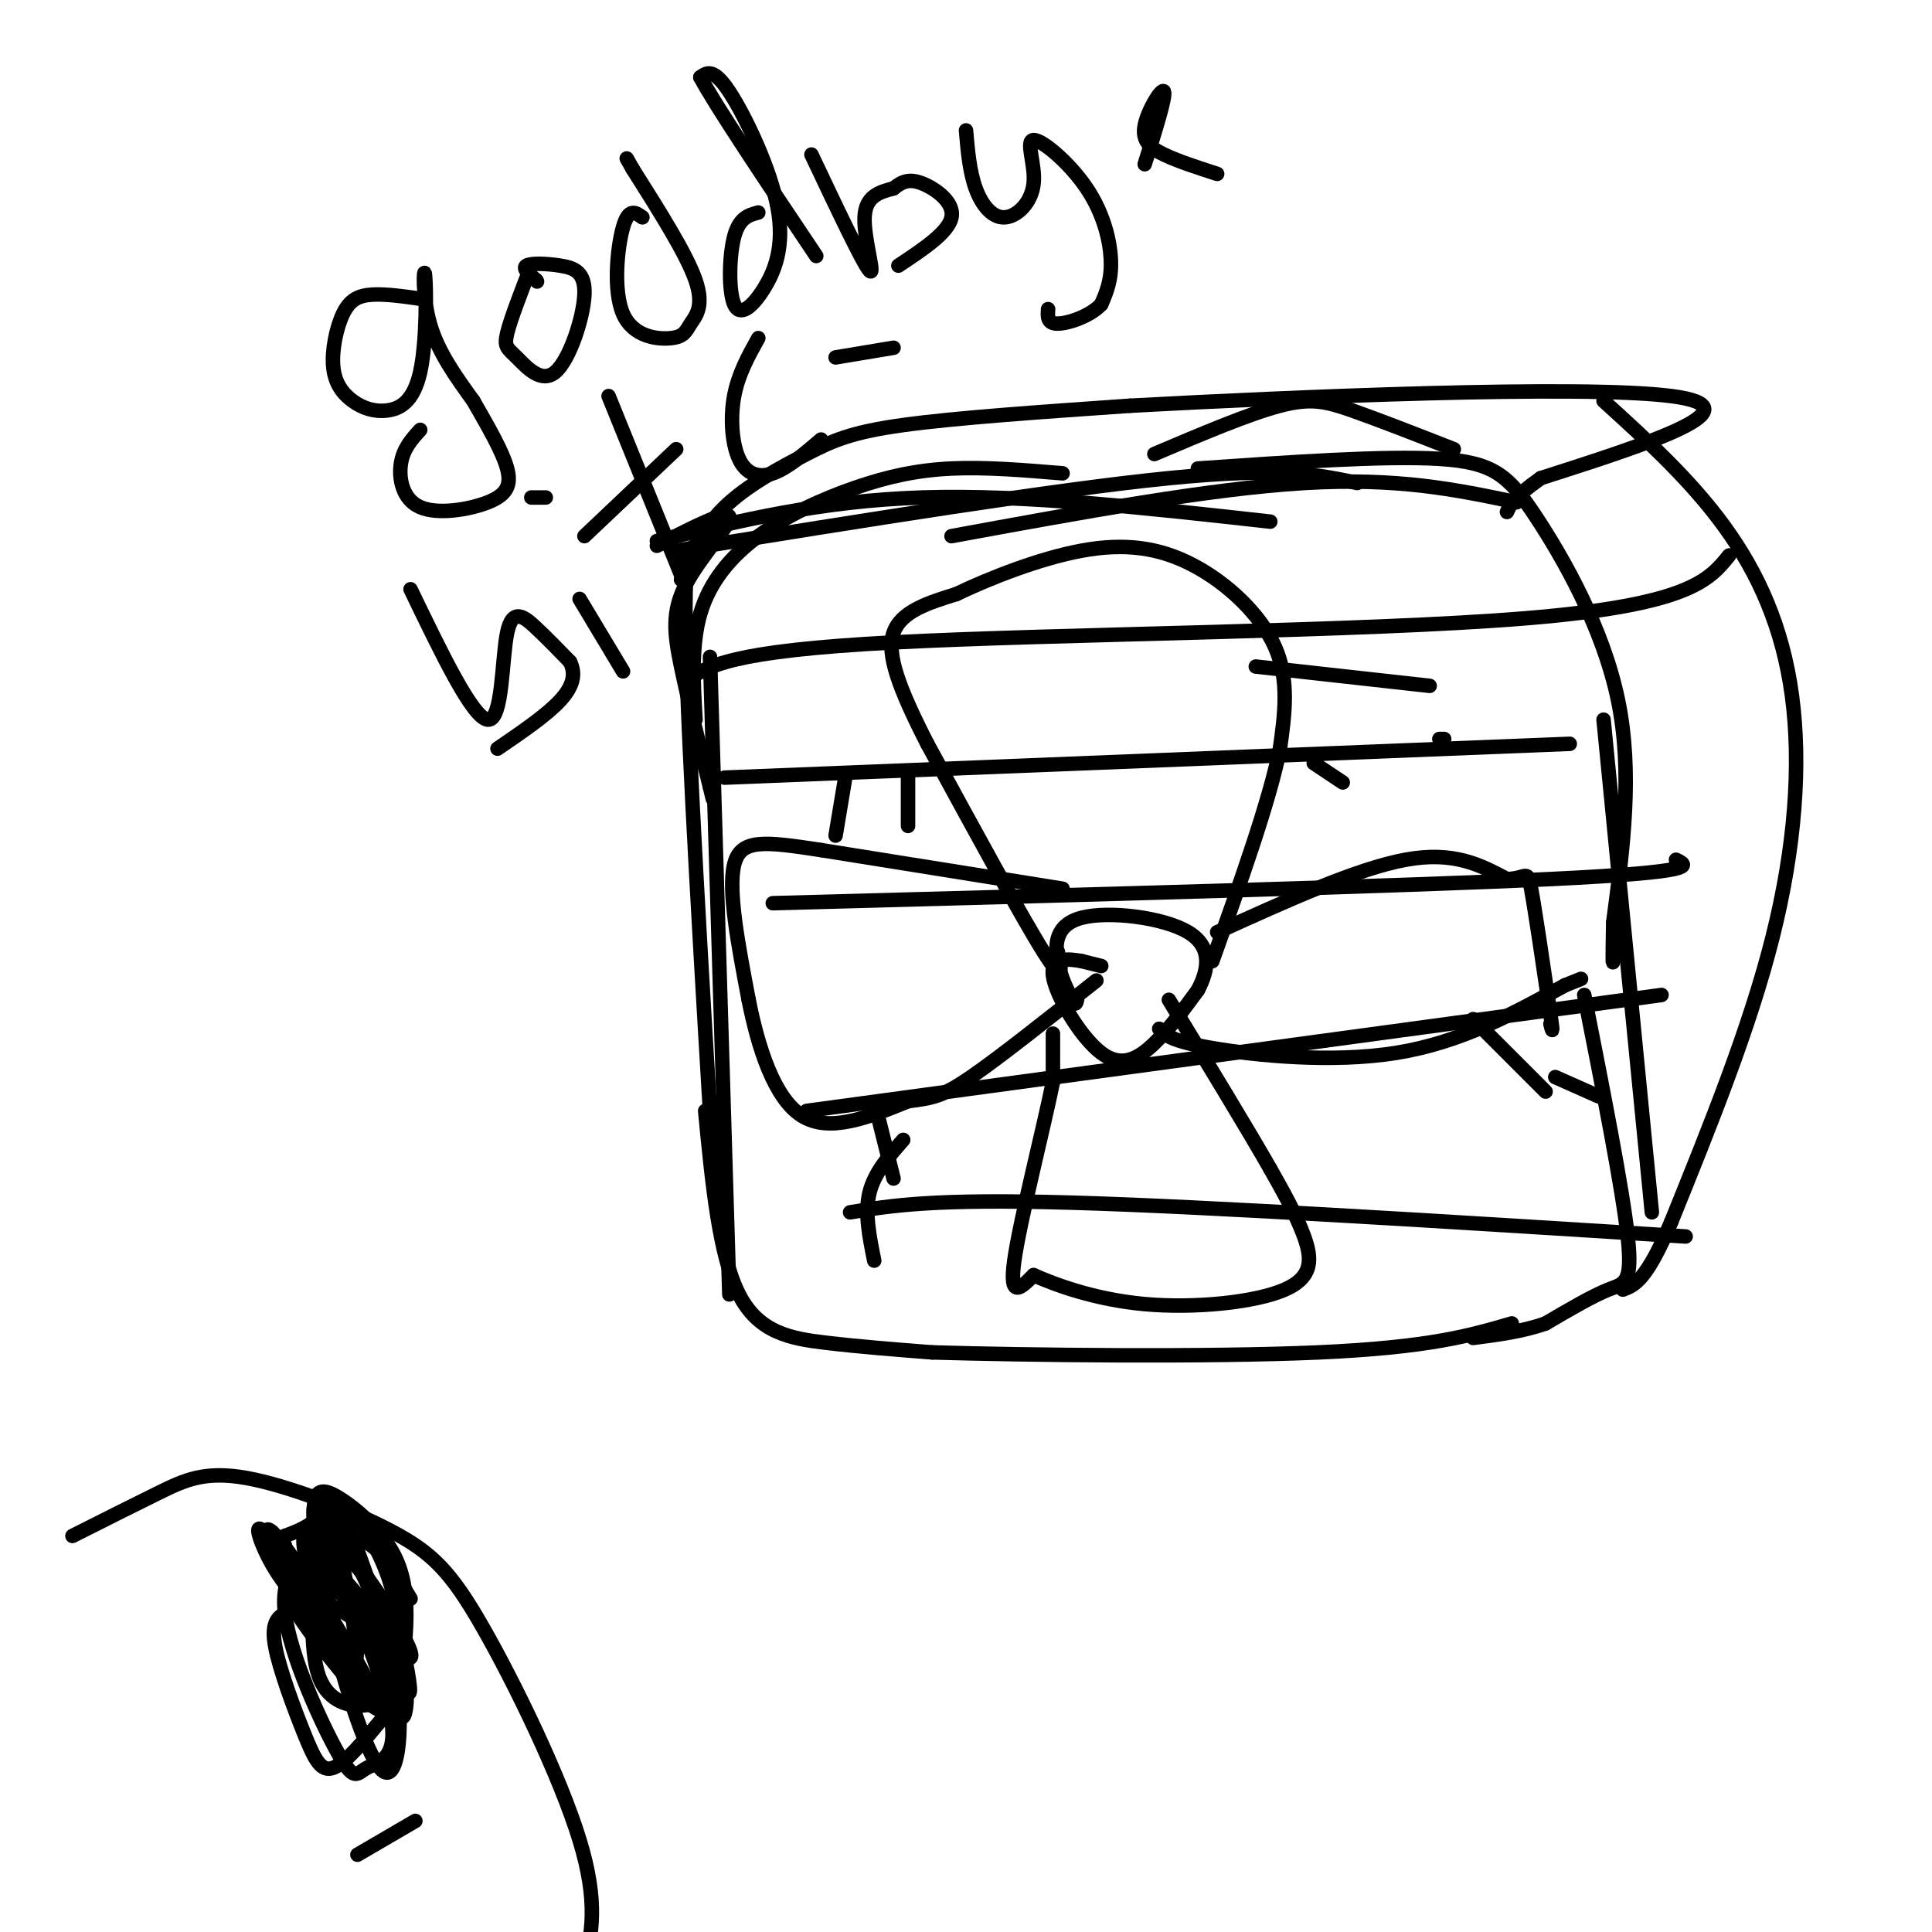 <svg viewBox='0 0 400 400' version='1.1' xmlns='http://www.w3.org/2000/svg' xmlns:xlink='http://www.w3.org/1999/xlink'><g fill='none' stroke='#000000' stroke-width='3' stroke-linecap='round' stroke-linejoin='round'><path d='M145,114c-1.750,-1.583 -3.500,-3.167 -3,19c0.500,22.167 3.250,68.083 6,114'/><path d='M147,136c0.000,0.000 4.000,132.000 4,132'/><path d='M136,112c16.917,-4.167 33.833,-8.333 55,-9c21.167,-0.667 46.583,2.167 72,5'/><path d='M140,114c39.250,-6.333 78.500,-12.667 102,-15c23.500,-2.333 31.250,-0.667 39,1'/><path d='M239,94c9.778,-4.156 19.556,-8.311 26,-10c6.444,-1.689 9.556,-0.911 15,1c5.444,1.911 13.222,4.956 21,8'/><path d='M136,113c7.292,-3.762 14.583,-7.524 15,-6c0.417,1.524 -6.042,8.333 -9,14c-2.958,5.667 -2.417,10.190 -1,17c1.417,6.810 3.708,15.905 6,25'/><path d='M147,163c1.000,4.167 0.500,2.083 0,0'/><path d='M144,149c-0.453,-7.756 -0.906,-15.512 1,-22c1.906,-6.488 6.171,-11.708 12,-16c5.829,-4.292 13.223,-7.656 20,-10c6.777,-2.344 12.936,-3.670 20,-4c7.064,-0.330 15.032,0.335 23,1'/><path d='M197,111c26.750,-4.917 53.500,-9.833 73,-11c19.500,-1.167 31.750,1.417 44,4'/><path d='M248,97c19.381,-1.345 38.762,-2.690 50,-2c11.238,0.690 14.333,3.417 20,12c5.667,8.583 13.905,23.024 17,38c3.095,14.976 1.048,30.488 -1,46'/><path d='M334,191c-0.167,9.000 -0.083,8.500 0,8'/><path d='M332,149c0.000,0.000 10.000,102.000 10,102'/><path d='M146,230c1.444,14.978 2.889,29.956 7,38c4.111,8.044 10.889,9.156 18,10c7.111,0.844 14.556,1.422 22,2'/><path d='M193,280c19.422,0.578 56.978,1.022 80,0c23.022,-1.022 31.511,-3.511 40,-6'/><path d='M328,206c3.956,20.044 7.911,40.089 9,50c1.089,9.911 -0.689,9.689 -4,11c-3.311,1.311 -8.156,4.156 -13,7'/><path d='M320,274c-4.667,1.667 -9.833,2.333 -15,3'/><path d='M228,200c0.000,0.000 -4.000,-1.000 -4,-1'/><path d='M224,199c-2.437,-0.442 -6.530,-1.046 -6,3c0.530,4.046 5.681,12.743 10,16c4.319,3.257 7.805,1.073 11,-2c3.195,-3.073 6.097,-7.037 9,-11'/><path d='M248,205c2.183,-4.120 3.142,-8.919 -2,-12c-5.142,-3.081 -16.384,-4.445 -22,-3c-5.616,1.445 -5.604,5.699 -5,9c0.604,3.301 1.802,5.651 3,8'/><path d='M222,207c0.667,1.333 0.833,0.667 1,0'/><path d='M219,197c0.750,3.583 1.500,7.167 -3,0c-4.500,-7.167 -14.250,-25.083 -24,-43'/><path d='M192,154c-5.867,-11.444 -8.533,-18.556 -7,-23c1.533,-4.444 7.267,-6.222 13,-8'/><path d='M198,123c6.774,-3.254 17.207,-7.388 26,-9c8.793,-1.612 15.944,-0.703 23,3c7.056,3.703 14.016,10.201 17,17c2.984,6.799 1.992,13.900 1,21'/><path d='M265,155c-2.167,10.833 -8.083,27.417 -14,44'/><path d='M252,193c14.500,-6.583 29.000,-13.167 39,-15c10.000,-1.833 15.500,1.083 21,4'/><path d='M312,182c4.200,-0.089 4.200,-2.311 5,2c0.800,4.311 2.400,15.156 4,26'/><path d='M321,210c0.667,4.667 0.333,3.333 0,2'/><path d='M240,213c1.200,1.267 2.400,2.533 11,4c8.600,1.467 24.600,3.133 38,1c13.400,-2.133 24.200,-8.067 35,-14'/><path d='M324,204c5.833,-2.333 2.917,-1.167 0,0'/><path d='M218,214c0.000,0.000 0.000,10.000 0,10'/><path d='M218,224c-1.956,9.644 -6.844,28.756 -8,37c-1.156,8.244 1.422,5.622 4,3'/><path d='M214,264c4.156,1.874 12.547,5.059 23,6c10.453,0.941 22.968,-0.362 29,-3c6.032,-2.638 5.581,-6.611 4,-11c-1.581,-4.389 -4.290,-9.195 -7,-14'/><path d='M263,242c-4.667,-8.167 -12.833,-21.583 -21,-35'/><path d='M220,184c0.000,0.000 -50.000,-8.000 -50,-8'/><path d='M170,176c-11.911,-1.822 -16.689,-2.378 -18,3c-1.311,5.378 0.844,16.689 3,28'/><path d='M155,207c1.933,9.822 5.267,20.378 11,24c5.733,3.622 13.867,0.311 22,-3'/><path d='M188,228c5.156,-0.689 7.044,-0.911 13,-5c5.956,-4.089 15.978,-12.044 26,-20'/><path d='M142,141c4.533,-3.111 9.067,-6.222 43,-8c33.933,-1.778 97.267,-2.222 131,-5c33.733,-2.778 37.867,-7.889 42,-13'/><path d='M150,161c0.000,0.000 175.000,-7.000 175,-7'/><path d='M160,187c64.917,-1.750 129.833,-3.500 161,-5c31.167,-1.500 28.583,-2.750 26,-4'/><path d='M167,230c0.000,0.000 177.000,-24.000 177,-24'/><path d='M176,251c8.583,-1.417 17.167,-2.833 46,-2c28.833,0.833 77.917,3.917 127,7'/><path d='M141,120c2.196,-5.250 4.393,-10.500 9,-15c4.607,-4.500 11.625,-8.250 17,-11c5.375,-2.750 9.107,-4.500 20,-6c10.893,-1.500 28.946,-2.750 47,-4'/><path d='M234,84c33.400,-1.822 93.400,-4.378 112,-2c18.600,2.378 -4.200,9.689 -27,17'/><path d='M319,99c-5.667,4.000 -6.333,5.500 -7,7'/><path d='M332,83c8.988,8.167 17.976,16.333 25,26c7.024,9.667 12.083,20.833 14,35c1.917,14.167 0.690,31.333 -4,50c-4.690,18.667 -12.845,38.833 -21,59'/><path d='M346,253c-5.167,12.167 -7.583,13.083 -10,14'/><path d='M88,62c-4.052,-0.593 -8.103,-1.186 -11,-1c-2.897,0.186 -4.639,1.152 -6,4c-1.361,2.848 -2.339,7.578 -2,11c0.339,3.422 1.997,5.535 4,7c2.003,1.465 4.352,2.282 7,2c2.648,-0.282 5.596,-1.663 7,-8c1.404,-6.337 1.262,-17.629 1,-20c-0.262,-2.371 -0.646,4.180 1,10c1.646,5.820 5.323,10.910 9,16'/><path d='M98,83c3.014,5.270 6.048,10.445 7,14c0.952,3.555 -0.178,5.489 -4,7c-3.822,1.511 -10.337,2.599 -14,1c-3.663,-1.599 -4.475,-5.885 -4,-9c0.475,-3.115 2.238,-5.057 4,-7'/><path d='M110,55c-2.152,5.559 -4.305,11.119 -5,14c-0.695,2.881 0.067,3.085 2,5c1.933,1.915 5.037,5.541 8,3c2.963,-2.541 5.784,-11.248 6,-16c0.216,-4.752 -2.173,-5.549 -5,-6c-2.827,-0.451 -6.094,-0.558 -7,0c-0.906,0.558 0.547,1.779 2,3'/><path d='M111,58c0.333,0.500 0.167,0.250 0,0'/><path d='M133,45c-1.412,-1.026 -2.824,-2.053 -4,2c-1.176,4.053 -2.116,13.185 0,18c2.116,4.815 7.289,5.311 10,5c2.711,-0.311 2.961,-1.430 4,-3c1.039,-1.570 2.868,-3.591 1,-9c-1.868,-5.409 -7.434,-14.204 -13,-23'/><path d='M131,35c-2.167,-3.833 -1.083,-1.917 0,0'/><path d='M157,44c-1.974,0.525 -3.949,1.050 -5,5c-1.051,3.950 -1.179,11.326 0,14c1.179,2.674 3.667,0.644 6,-3c2.333,-3.644 4.513,-8.904 3,-17c-1.513,-8.096 -6.718,-19.027 -10,-24c-3.282,-4.973 -4.641,-3.986 -6,-3'/><path d='M145,16c3.000,5.667 13.500,21.333 24,37'/><path d='M168,32c5.311,11.222 10.622,22.444 12,24c1.378,1.556 -1.178,-6.556 -1,-11c0.178,-4.444 3.089,-5.222 6,-6'/><path d='M185,39c1.798,-1.452 3.292,-2.083 6,-1c2.708,1.083 6.631,3.881 6,7c-0.631,3.119 -5.815,6.560 -11,10'/><path d='M200,27c0.369,4.267 0.737,8.535 2,12c1.263,3.465 3.419,6.129 6,6c2.581,-0.129 5.587,-3.051 6,-7c0.413,-3.949 -1.765,-8.924 0,-9c1.765,-0.076 7.475,4.749 11,10c3.525,5.251 4.864,10.929 5,15c0.136,4.071 -0.932,6.536 -2,9'/><path d='M228,63c-2.222,2.422 -6.778,3.978 -9,4c-2.222,0.022 -2.111,-1.489 -2,-3'/><path d='M237,34c2.196,-6.976 4.393,-13.952 4,-15c-0.393,-1.048 -3.375,3.833 -4,7c-0.625,3.167 1.107,4.619 4,6c2.893,1.381 6.946,2.690 11,4'/><path d='M175,161c0.000,0.000 -2.000,12.000 -2,12'/><path d='M188,161c0.000,0.000 0.000,10.000 0,10'/><path d='M260,138c0.000,0.000 36.000,4.000 36,4'/><path d='M298,153c0.000,0.000 1.000,0.000 1,0'/><path d='M272,158c0.000,0.000 6.000,4.000 6,4'/><path d='M187,236c-3.000,3.417 -6.000,6.833 -7,11c-1.000,4.167 0.000,9.083 1,14'/><path d='M182,232c0.000,0.000 3.000,12.000 3,12'/><path d='M305,211c0.000,0.000 15.000,15.000 15,15'/><path d='M322,223c0.000,0.000 9.000,4.000 9,4'/><path d='M85,122c6.446,13.375 12.893,26.750 16,27c3.107,0.250 2.875,-12.625 4,-18c1.125,-5.375 3.607,-3.250 6,-1c2.393,2.250 4.696,4.625 7,7'/><path d='M118,137c1.222,2.422 0.778,4.978 -2,8c-2.778,3.022 -7.889,6.511 -13,10'/><path d='M120,124c0.000,0.000 9.000,15.000 9,15'/><path d='M110,103c0.000,0.000 3.000,0.000 3,0'/><path d='M126,82c0.000,0.000 15.000,37.000 15,37'/><path d='M121,111c0.000,0.000 19.000,-18.000 19,-18'/><path d='M157,70c-2.077,3.732 -4.155,7.464 -5,12c-0.845,4.536 -0.458,9.875 1,13c1.458,3.125 3.988,4.036 7,3c3.012,-1.036 6.506,-4.018 10,-7'/><path d='M173,74c0.000,0.000 12.000,-2.000 12,-2'/><path d='M15,318c6.368,-3.210 12.735,-6.420 18,-9c5.265,-2.580 9.427,-4.531 18,-3c8.573,1.531 21.556,6.544 30,11c8.444,4.456 12.350,8.353 19,20c6.650,11.647 16.043,31.042 20,44c3.957,12.958 2.479,19.479 1,26'/><path d='M65,332c-2.159,0.526 -4.319,1.053 -6,2c-1.681,0.947 -2.884,2.316 -2,7c0.884,4.684 3.853,12.684 6,18c2.147,5.316 3.470,7.947 6,7c2.530,-0.947 6.265,-5.474 10,-10'/><path d='M79,356c3.022,-4.489 5.578,-10.711 4,-17c-1.578,-6.289 -7.289,-12.644 -13,-19'/><path d='M65,330c-0.356,-1.711 -0.711,-3.422 1,-6c1.711,-2.578 5.489,-6.022 9,-5c3.511,1.022 6.756,6.511 10,12'/><path d='M67,319c-4.509,3.161 -9.018,6.322 -8,15c1.018,8.678 7.561,22.872 11,29c3.439,6.128 3.772,4.188 6,3c2.228,-1.188 6.351,-1.625 5,-10c-1.351,-8.375 -8.175,-24.687 -15,-41'/><path d='M66,315c-2.239,-2.893 -0.338,10.376 3,24c3.338,13.624 8.113,27.605 11,28c2.887,0.395 3.887,-12.795 1,-25c-2.887,-12.205 -9.660,-23.426 -13,-28c-3.340,-4.574 -3.245,-2.501 -3,2c0.245,4.501 0.642,11.429 3,18c2.358,6.571 6.679,12.786 11,19'/><path d='M79,353c2.048,0.721 1.669,-6.978 -1,-13c-2.669,-6.022 -7.626,-10.368 -11,-13c-3.374,-2.632 -5.165,-3.550 -4,1c1.165,4.550 5.284,14.567 9,20c3.716,5.433 7.027,6.281 9,7c1.973,0.719 2.608,1.309 3,-1c0.392,-2.309 0.541,-7.517 -3,-14c-3.541,-6.483 -10.770,-14.242 -18,-22'/><path d='M63,318c-1.244,2.578 4.644,20.022 8,28c3.356,7.978 4.178,6.489 5,5'/><path d='M74,384c0.000,0.000 12.000,-7.000 12,-7'/><path d='M74,313c-4.250,1.000 -8.500,2.000 -10,4c-1.500,2.000 -0.250,5.000 1,8'/><path d='M65,325c-0.143,5.810 -1.000,16.333 1,22c2.000,5.667 6.857,6.476 10,6c3.143,-0.476 4.571,-2.238 6,-4'/><path d='M82,349c1.564,-4.026 2.474,-12.093 2,-18c-0.474,-5.907 -2.333,-9.656 -5,-13c-2.667,-3.344 -6.141,-6.285 -9,-8c-2.859,-1.715 -5.103,-2.204 -5,3c0.103,5.204 2.551,16.102 5,27'/><path d='M70,340c1.341,6.330 2.195,8.656 3,7c0.805,-1.656 1.563,-7.292 0,-14c-1.563,-6.708 -5.447,-14.488 -6,-15c-0.553,-0.512 2.223,6.244 5,13'/><path d='M72,331c4.833,6.369 14.417,15.792 13,11c-1.417,-4.792 -13.833,-23.798 -18,-26c-4.167,-2.202 -0.083,12.399 4,27'/><path d='M71,343c3.097,7.695 8.841,13.434 6,7c-2.841,-6.434 -14.265,-25.040 -19,-31c-4.735,-5.960 -2.781,0.726 0,6c2.781,5.274 6.391,9.137 10,13'/><path d='M68,338c2.500,2.631 3.750,2.708 5,2c1.250,-0.708 2.500,-2.200 1,-4c-1.500,-1.800 -5.750,-3.908 -9,-5c-3.250,-1.092 -5.500,-1.169 -4,2c1.500,3.169 6.750,9.585 12,16'/><path d='M73,349c-1.893,-4.500 -12.625,-23.750 -17,-30c-4.375,-6.250 -2.393,0.500 1,6c3.393,5.500 8.196,9.750 13,14'/><path d='M70,339c3.000,2.686 4.000,2.400 3,-4c-1.000,-6.400 -4.000,-18.915 -3,-22c1.000,-3.085 6.000,3.262 9,10c3.000,6.738 4.000,13.869 5,21'/><path d='M84,344c1.140,5.762 1.491,9.668 -1,3c-2.491,-6.668 -7.825,-23.911 -11,-31c-3.175,-7.089 -4.193,-4.026 -6,-2c-1.807,2.026 -4.404,3.013 -7,4'/><path d='M59,318c-1.167,1.000 -0.583,1.500 0,2'/></g>
</svg>